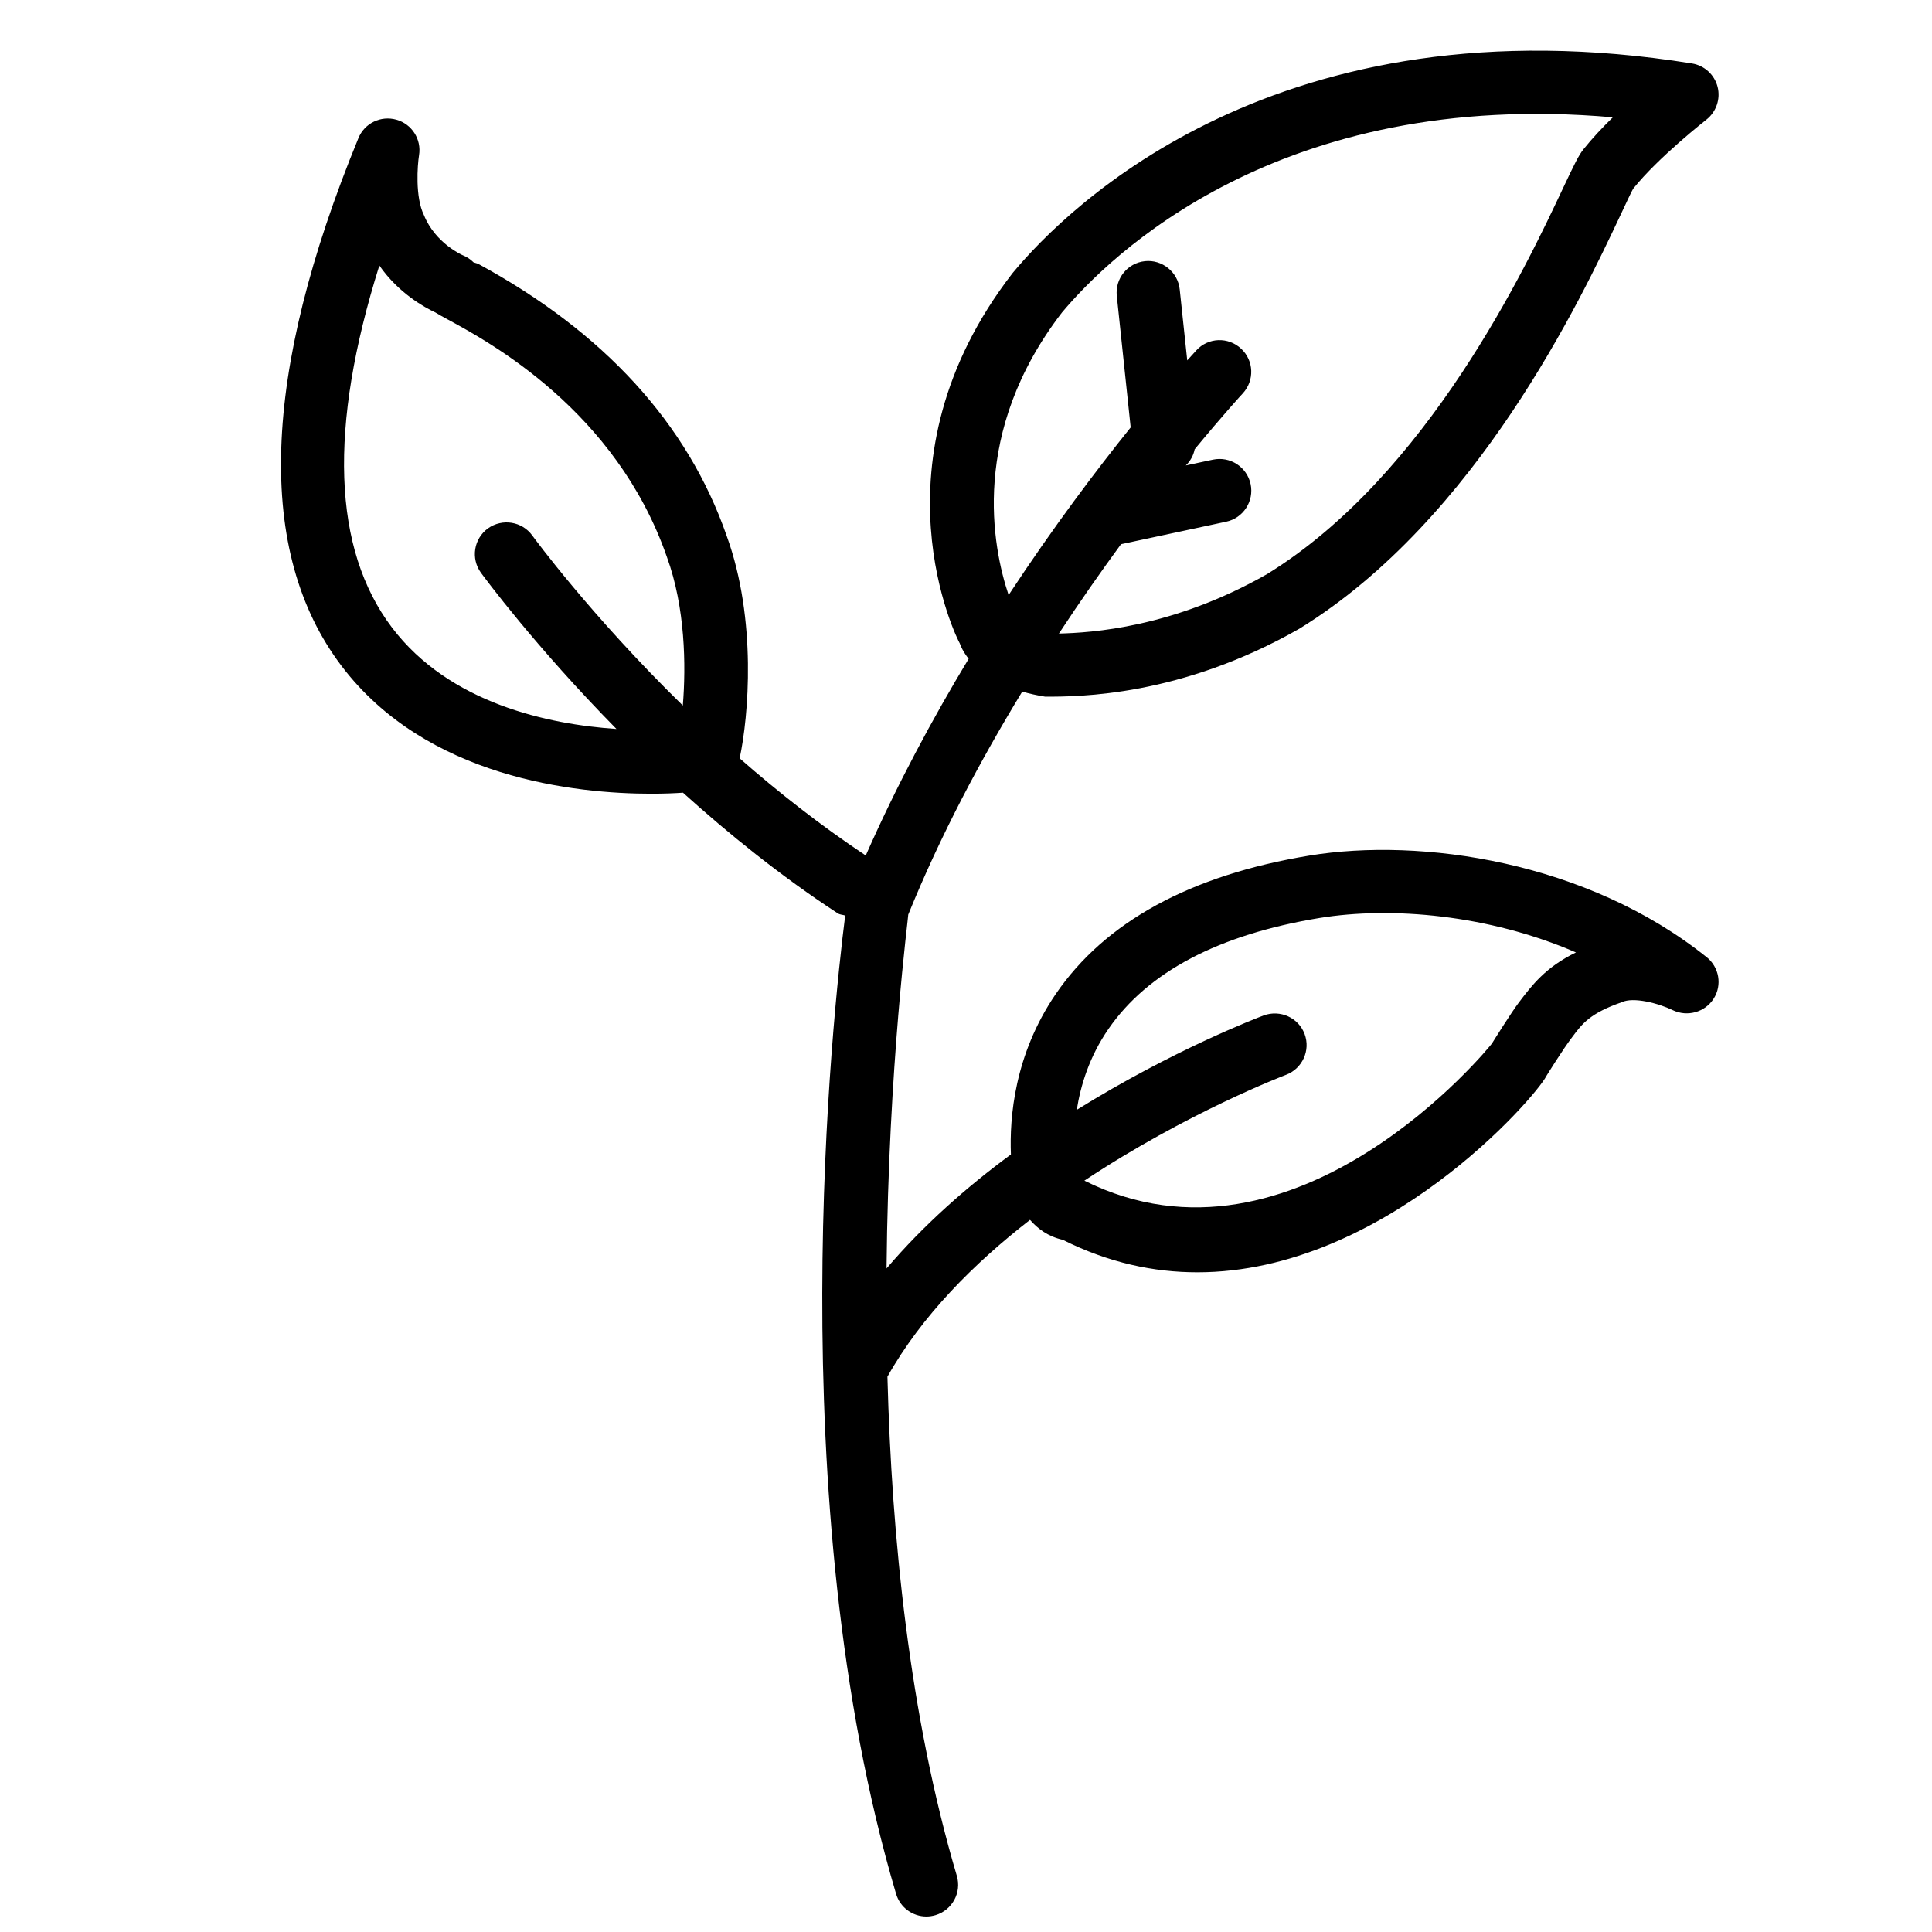 <?xml version="1.0" encoding="UTF-8"?>
<!-- Uploaded to: ICON Repo, www.iconrepo.com, Generator: ICON Repo Mixer Tools -->
<svg width="800px" height="800px" version="1.1" viewBox="144 144 512 512" xmlns="http://www.w3.org/2000/svg">
 <defs>
  <clipPath id="a">
   <path d="m218 157h382v494.9h-382z"/>
  </clipPath>
 </defs>
 <g clip-path="url(#a)">
  <path d="m596.27 397.65c-31.676-25.359-75.656-31.781-105.27-26.91-31.531 5.184-54.137 17.551-67.238 36.715-10.938 16.039-12.258 32.727-11.859 42.488-11.691 8.605-23.176 18.727-32.957 30.207 0.484-53.781 5.879-93.773 5.75-93.773 8.566-21.098 19.25-41.102 30.207-59.094 1.828 0.527 3.844 0.988 6.09 1.344 8.859 0 35.812 0 67.383-18.031 47.086-28.988 74.648-87.473 85.02-109.5 1.723-3.652 2.918-6.254 3.402-7.074 6.695-8.375 19.27-18.199 19.398-18.305 2.625-2.059 3.801-5.481 2.981-8.711-0.84-3.234-3.504-5.668-6.801-6.191-109.52-17.57-165.39 37.953-179.9 55.398-0.062 0.062-0.125 0.148-0.188 0.23-38.543 49.879-14.441 97.297-13.938 98.055 0.211 0.652 0.883 2.227 2.352 4.094-9.594 15.891-19.02 33.418-27.27 52.125-12.051-8.02-23.281-16.855-33.418-25.758 2.352-10.938 4.641-36.715-3.441-58.965-10.348-29.746-32.516-53.992-65.914-72.109l-1.164-0.359c-0.801-0.801-1.766-1.449-2.836-1.871-0.062-0.02-7.285-3.148-10.309-10.645-2.371-4.781-1.719-13.266-1.301-15.867 0.691-4.219-1.891-8.27-6.004-9.426-4.133-1.152-8.438 0.926-10.055 4.871-25.758 62.703-27.27 109.77-4.512 139.85 22.566 29.809 62.137 33.902 82.141 33.902 3.504 0 6.277-0.125 8.375-0.273 12.156 10.957 25.84 22.043 41.02 31.973 0.609 0.398 1.301 0.355 1.973 0.586-3.254 25.547-17.445 154.92 13.477 259.25 1.07 3.652 4.41 6.023 8.043 6.023 0.797 0 1.594-0.125 2.394-0.355 4.449-1.324 6.992-5.984 5.668-10.434-12.555-42.383-17.277-89.848-18.391-132.27 9.047-16.121 22.945-30.039 37.785-41.562 2.035 2.332 4.723 4.387 8.691 5.289 12.176 6.109 24.16 8.605 35.664 8.605 49.562 0 89.781-46.582 92.469-51.996 0.02-0.043 4.43-7.18 6.949-10.453 2.602-3.484 4.68-6.215 13.059-9.133 3.043-1.469 9.781 0.293 13.52 2.121 3.84 1.828 8.5 0.566 10.812-3.043 2.305-3.613 1.488-8.336-1.852-11.023zm-170.83-170.84c12.426-14.84 57.414-59.512 145.98-51.723-2.75 2.688-5.481 5.582-7.727 8.398-1.324 1.637-2.434 3.945-5.5 10.434-9.781 20.781-35.793 75.969-78.383 102.21-25.043 14.297-46.707 15.555-55.188 15.766 5.648-8.586 11.211-16.52 16.457-23.68l27.879-5.961c4.535-0.965 7.43-5.438 6.465-9.973-0.988-4.535-5.414-7.43-9.992-6.465l-7.18 1.531c1.195-1.156 2.016-2.602 2.352-4.281 7.598-9.215 12.574-14.633 12.742-14.801 3.148-3.402 2.981-8.711-0.441-11.859-3.402-3.191-8.711-2.981-11.84 0.418-0.25 0.25-1.176 1.281-2.434 2.688l-1.996-18.828c-0.484-4.641-4.703-7.957-9.215-7.473-4.617 0.484-7.957 4.617-7.453 9.238l3.672 34.824c-8.941 11.125-20.402 26.238-32.348 44.418-4.262-12.684-10.309-43.121 14.148-74.883zm-177.57 83.488c-15.742-20.805-16.836-53.004-3.336-95.934 5.102 7.348 12.051 11.145 14.82 12.426 0.797 0.504 1.828 1.07 3.297 1.867 11.02 5.984 44.609 24.16 58.086 62.957 4.871 13.414 5.082 28.676 4.219 39.359-24.457-23.93-39.652-44.715-39.887-45.051-2.707-3.754-7.957-4.594-11.734-1.91-3.758 2.707-4.617 7.957-1.91 11.734 0.922 1.258 14.316 19.438 35.938 41.438-18.051-1.215-44.25-6.758-59.492-26.887zm298.7 99.293c-1.953 2.539-7.074 10.746-7.199 10.957-0.441 0.672-51.996 64.215-107.96 36.359-0.02 0-0.02-0.02-0.043-0.02 27.164-18.031 52.984-27.879 53.445-28.047 4.324-1.637 6.551-6.488 4.914-10.832-1.637-4.344-6.488-6.488-10.812-4.914-1.785 0.672-24.098 9.195-49.562 25.023 1.027-6.508 3.336-14.105 8.398-21.434 10.434-15.137 29.262-25.023 55.965-29.41 18.957-3.086 44.715-0.922 67.93 9.133-8.062 3.902-11.715 8.754-15.074 13.184z"/>
 </g>
</svg>